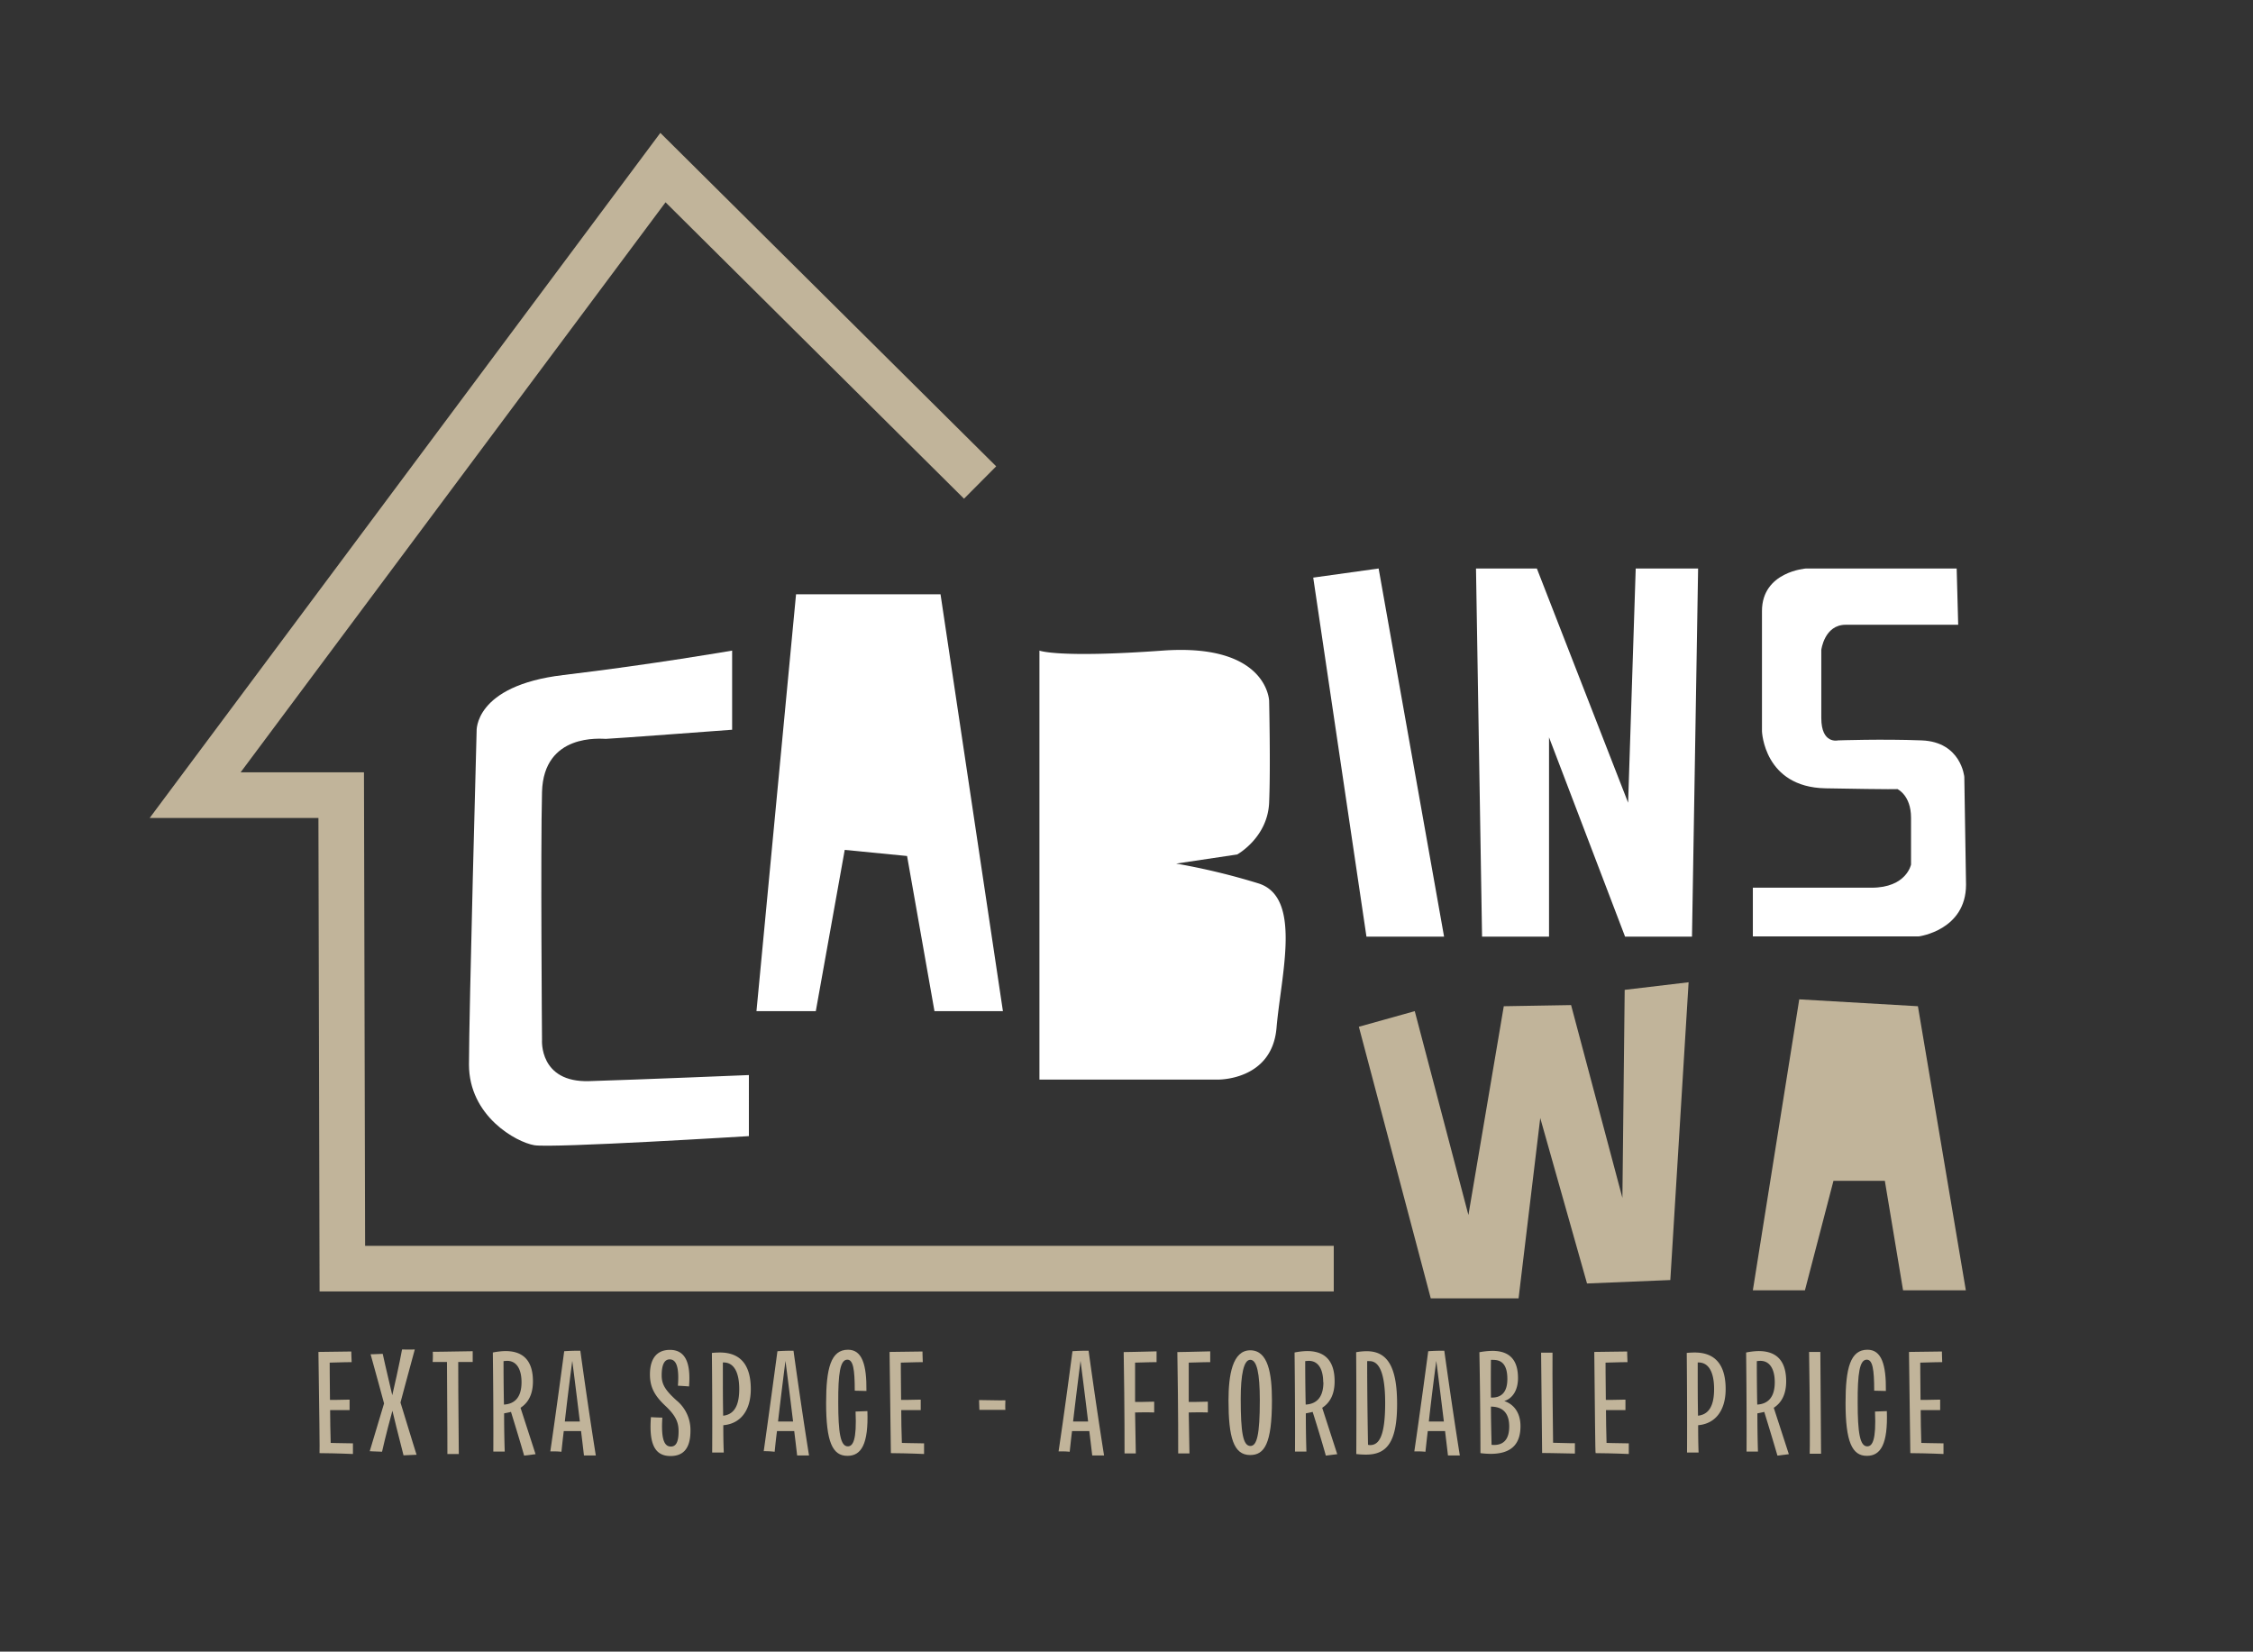 <svg id="Layer_1" data-name="Layer 1" xmlns="http://www.w3.org/2000/svg" viewBox="0 0 472 346"><rect x="0" y="0" width="472" height="346" fill="#333333" stroke="none"/><defs><style>.cls-1{fill:#c1b49a;}.cls-2{fill:#fff;}</style></defs><polygon class="cls-1" points="279.42 270.54 66.95 270.54 66.71 171.35 31.36 171.35 138.34 27.84 208.7 97.69 201.96 104.47 139.43 42.38 50.41 161.79 76.25 161.79 76.49 260.98 279.42 260.98 279.42 270.54"/><path class="cls-2" d="M153.38,136.29v16.58s-25.49,1.91-26.45,1.91-13.06-1.28-13.38,11.15,0,51.95,0,51.95-.64,8.92,9.88,8.6,33.46-1.27,33.46-1.27V238s-41.11,2.54-44.93,1.91S98.25,233.81,98.25,223s1.6-69.79,1.6-69.79-.64-9.56,18.16-11.8S153.38,136.29,153.38,136.29Z"/><polygon class="cls-2" points="158.48 211.82 166.77 124.5 197.04 124.5 210.11 211.82 195.77 211.82 190.03 179.32 176.97 178.04 170.91 211.82 158.48 211.82"/><path class="cls-2" d="M217.76,136.29v89.87H255s11.48.32,12.43-10.83,5.42-27.41-3.82-30.28a140.54,140.54,0,0,0-17.21-4.14L259.19,179s6.37-3.51,6.69-10.84,0-21.35,0-21.35-.32-12.11-22.31-10.52-25.81,0-25.81,0"/><polygon class="cls-2" points="275.12 121 286.27 196.21 302.53 196.21 288.82 119.09 275.12 121"/><polygon class="cls-2" points="309.22 119.09 310.49 196.21 324.52 196.21 324.52 154.46 340.45 196.21 354.47 196.21 355.75 119.09 342.68 119.09 341.09 168.16 321.97 119.09 309.22 119.09"/><path class="cls-2" d="M411.52,162.75s-.64-7.33-8.93-7.65-17.52,0-17.52,0-3.51.87-3.51-4.66V136.15s.64-5.27,5.1-5.27h23.58l-.32-11.79H378.37s-9.24.63-9.24,8.92v25.18s.4,11.71,13.31,11.95c14.71.27,15.06.16,15.06.16s2.86,1.27,2.86,6v9.81s-.95,4.85-8.28,4.85H367.22v10.2H402s9.88-1.28,9.88-10.84"/><polygon class="cls-1" points="284.68 215.09 299.74 271.98 318.14 271.98 322.68 234.21 332.48 268.87 349.93 268.15 353.76 205.77 340.37 207.36 339.89 250.94 329.14 210.55 315.04 210.79 307.63 254.53 296.39 211.82 284.68 215.09"/><polygon class="cls-1" points="367.22 270.3 376.94 209.35 401.8 210.79 411.84 270.3 398.69 270.3 394.87 247.36 384.11 247.36 378.13 270.3 367.22 270.3"/><path class="cls-1" d="M66.71,283.21l6.89-.09s0,.92.07,2.23c0,0-1.93,0-4.6.1,0,0,0,3,.06,7.81.46,0,2,0,4.11-.06v2.2s-1.72,0-4.08,0c0,2.09.06,4.38.12,6.87,0,0,1.84.06,4.66.09,0,0,0,.83,0,2.23,0,0-3.16-.15-7-.18C67,304.38,66.89,295.56,66.71,283.21Z"/><path class="cls-1" d="M77.46,304l3-10c-.46-1.69-1.41-5.24-2.82-10.3,0,0,.76,0,2.54-.09,0,0,.74,3.4,2,8.67,1.47-6.31,2.05-9.59,2.05-9.59,1.57.06,2.67,0,2.67,0-1.62,5.88-2.54,9.44-3,11.12,2.48,8.15,3.37,10.94,3.37,10.94l-2.73.12c-1.22-4.81-2-7.87-2.33-9.34-1.38,5-2.17,8.58-2.17,8.58C78.38,304.07,77.46,304,77.46,304Z"/><path class="cls-1" d="M90.67,283.18s2,0,8.36-.12c0,0,0,.88,0,2.26H96c0,1.87,0,8.12.12,19.28,0,0-.86,0-2.39,0,0,0,0-7.69-.09-19.28l-3,0S90.73,284.56,90.67,283.18Z"/><path class="cls-1" d="M107.05,295.77c-.42.12-1.44.31-1.44.31,0,1.1,0,4,.13,8,0,0-1,0-2.39,0,0,0,.06-7.82-.1-20.75a14.63,14.63,0,0,1,2.64-.3c4,0,5.76,2.32,5.76,6.34,0,2.76-1,4.5-2.6,5.54l3.15,9.72-2.39.3S108.83,301.5,107.05,295.77Zm2.21-6.22c0-2.66-1-4.47-3-4.47a6.17,6.17,0,0,0-.77.06c0,5.42.09,9.1.09,9.1C107.58,294.12,109.26,293,109.26,289.55Z"/><path class="cls-1" d="M118.2,283.06c1.93-.13,3.38-.1,3.38-.1s1.53,11.22,3.24,21.94c0,0-1,0-2.48,0,0,0-.21-1.84-.61-5.11-.65,0-1.81,0-3.62,0-.18,1.41-.33,2.85-.49,4.33a17.53,17.53,0,0,0-2.33-.07S116.49,295.92,118.2,283.06Zm.13,14.73c.64,0,1.71,0,3.15,0-.4-3.24-.92-7.53-1.59-12.71C119.64,287,119,291.82,118.33,297.79Z"/><path class="cls-1" d="M136.37,296.87s.92.07,2.39.1c-.28,4.35.34,6.06,1.78,6.06,1,0,1.62-.79,1.62-3.18,0-1.72-.43-3.16-2.76-5.34s-3.24-4-3.24-6.58c0-3.47,1.56-5.15,4.19-5.15,3.16,0,4.41,2.6,4,7.66,0,0-1.05-.09-2.33-.15.3-3.89-.34-5.52-1.72-5.52-1.19,0-1.68,1.29-1.68,3.34,0,1.78.61,3,3.09,5.24a8,8,0,0,1,2.94,6.37c0,4.08-1.81,5.3-4.2,5.3C137.32,305,135.91,302.73,136.37,296.87Z"/><path class="cls-1" d="M149.14,283.42a16.26,16.26,0,0,1,1.66-.09c4.65,0,6.49,3,6.49,7.66s-2.29,7.29-5.76,7.57c0,1.47,0,3.28.1,5.73,0,0-1,0-2.43,0C149.2,304.32,149.27,296.38,149.14,283.42Zm2.36,13.15c1.93-.22,3.37-1.57,3.37-5.58,0-3.49-1.1-5.67-3.43-5.57C151.44,292,151.44,292.52,151.5,296.57Z"/><path class="cls-1" d="M162.87,283.06c1.93-.13,3.37-.1,3.37-.1s1.53,11.22,3.25,21.94c0,0-1,0-2.49,0,0,0-.21-1.84-.61-5.11-.64,0-1.81,0-3.61,0-.19,1.41-.34,2.85-.49,4.33A17.67,17.67,0,0,0,160,304S161.15,295.92,162.87,283.06Zm.12,14.73c.64,0,1.72,0,3.16,0-.4-3.24-.92-7.53-1.6-12.71C164.31,287,163.69,291.82,163,297.79Z"/><path class="cls-1" d="M173.07,293.9c0-7.29,1-11.15,4.59-11.15,2.94,0,3.92,3.09,3.86,8.64l-2.45-.06c0-4.48-.33-6.5-1.56-6.5-1.5,0-1.93,2.91-1.9,9,0,6.28.46,9.16,2,9.16,1.08,0,1.9-1.29,1.63-7.29l2.48-.09c.24,6.92-1.29,9.37-4.17,9.37C174.38,305,173.07,302,173.07,293.9Z"/><path class="cls-1" d="M186.36,283.21l6.9-.09s0,.92.06,2.23c0,0-1.93,0-4.6.1,0,0,0,3,.06,7.81.46,0,2,0,4.11-.06v2.2s-1.72,0-4.08,0q0,3.13.13,6.87s1.83.06,4.65.09c0,0,0,.83,0,2.23,0,0-3.15-.15-6.95-.18C186.61,304.38,186.55,295.56,186.36,283.21Z"/><path class="cls-1" d="M205.11,293.29c3.58.09,5.52.06,5.52.06-.07,1.72,0,2,0,2-3.21,0-5.45,0-5.45,0C205.14,293.78,205.11,293.29,205.11,293.29Z"/><path class="cls-1" d="M224.68,283.06c1.94-.13,3.38-.1,3.38-.1s1.53,11.22,3.24,21.94c0,0-1,0-2.48,0,0,0-.21-1.84-.61-5.11-.64,0-1.81,0-3.62,0-.18,1.41-.33,2.85-.49,4.33a17.53,17.53,0,0,0-2.33-.07S223,295.92,224.68,283.06Zm.13,14.73c.64,0,1.71,0,3.15,0-.39-3.24-.92-7.53-1.59-12.71C226.13,287,225.51,291.82,224.81,297.79Z"/><path class="cls-1" d="M235.41,283.24s3.92-.06,6.89-.15v2.26s-1.84,0-4.5.1c0,0,0,2.39,0,8.24.61,0,1.93,0,4-.06,0,0,0,.95,0,2.26,0,0-1.44-.06-4,0l.15,8.58c-1.26,0-2.36,0-2.36,0S235.62,295.59,235.41,283.24Z"/><path class="cls-1" d="M246.65,283.24s3.92-.06,6.89-.15v2.26s-1.84,0-4.5.1c0,0,0,2.39,0,8.24.61,0,1.93,0,4-.06,0,0,0,.95,0,2.26,0,0-1.44-.06-4,0l.15,8.58c-1.25,0-2.36,0-2.36,0S246.86,295.59,246.65,283.24Z"/><path class="cls-1" d="M257.37,293.38c0-5.33.83-10.51,4.56-10.51s4.54,4.84,4.54,10.51c0,9.1-1.59,11.43-4.57,11.43C258.41,304.81,257.37,301.07,257.37,293.38Zm6.56,0c0-5.73-.62-8.52-2-8.52s-2,3.16-2,8.15c0,7.2.49,9.9,2.05,9.9C263.31,302.88,263.93,300.61,263.93,293.35Z"/><path class="cls-1" d="M275,295.77c-.42.12-1.43.31-1.43.31,0,1.1,0,4,.12,8,0,0-1,0-2.39,0,0,0,.06-7.82-.09-20.75a14.43,14.43,0,0,1,2.63-.3c4,0,5.76,2.32,5.76,6.34,0,2.76-1,4.5-2.6,5.54l3.15,9.72-2.39.3S276.82,301.5,275,295.77Zm2.21-6.22c0-2.66-1-4.47-3-4.47a6.17,6.17,0,0,0-.77.06c0,5.42.1,9.1.1,9.1C275.57,294.12,277.25,293,277.25,289.55Z"/><path class="cls-1" d="M284.11,283.27a12.22,12.22,0,0,1,2.24-.21c4.56,0,6.34,3.7,6.34,11.06,0,8-2.15,10.6-6.5,10.6a16.72,16.72,0,0,1-2.05-.12C284.2,293,284.11,283.27,284.11,283.27ZM287,302.73c1.78,0,3.19-1.54,3.19-8.83,0-6-1.14-8.76-3.25-8.76a3.2,3.2,0,0,0-.52,0c0,8.58.18,17.53.18,17.53A3.54,3.54,0,0,0,287,302.73Z"/><path class="cls-1" d="M299.21,283.06c1.93-.13,3.37-.1,3.37-.1s1.54,11.22,3.25,21.94c0,0-1,0-2.48,0l-.61-5.11c-.65,0-1.81,0-3.62,0-.18,1.41-.33,2.85-.49,4.33a17.53,17.53,0,0,0-2.33-.07S297.5,295.92,299.21,283.06Zm.13,14.73c.64,0,1.71,0,3.15,0-.4-3.24-.92-7.53-1.59-12.71C300.65,287,300,291.82,299.34,297.79Z"/><path class="cls-1" d="M309.93,283.27a16,16,0,0,1,2.73-.28c3.86,0,5.36,2.18,5.36,5.7,0,2.48-1.1,4.26-2.88,4.81,1.9.62,3.4,2.33,3.4,5.27,0,3.93-2.11,5.79-6.25,5.79a18.37,18.37,0,0,1-2.14-.15S310.15,294.48,309.93,283.27Zm2.42,9.5c2.21.09,3.44-1.14,3.44-3.89,0-2.48-.8-4-2.91-4a2.5,2.5,0,0,0-.53,0C312.32,287.59,312.32,290.16,312.35,292.77Zm.65,9.93c1.9,0,3.18-1.08,3.18-3.87s-1.34-4.16-3.83-4.16c0,2.63.07,5.27.13,8C312.48,302.67,312.75,302.7,313,302.7Z"/><path class="cls-1" d="M322.86,283.36s.74,0,2.39,0c0,0-.06,5.95.12,18.88,3.47.12,4.57.09,4.57.09,0,1.41,0,2.17,0,2.17-3.71-.09-6.87-.12-6.87-.12S323,295.86,322.86,283.36Z"/><path class="cls-1" d="M334,283.21l6.89-.09s0,.92.07,2.23c0,0-1.93,0-4.6.1,0,0,0,3,.06,7.81.46,0,2,0,4.11-.06v2.2s-1.72,0-4.08,0c0,2.09.06,4.38.12,6.87,0,0,1.84.06,4.66.09,0,0,0,.83,0,2.23,0,0-3.16-.15-6.95-.18C334.2,304.38,334.13,295.56,334,283.21Z"/><path class="cls-1" d="M353.37,283.42a16.11,16.11,0,0,1,1.66-.09c4.65,0,6.49,3,6.49,7.66s-2.3,7.29-5.76,7.57c0,1.47,0,3.28.09,5.73,0,0-1,0-2.42,0C353.43,304.32,353.49,296.38,353.37,283.42Zm2.36,13.15c1.93-.22,3.37-1.57,3.37-5.58,0-3.49-1.1-5.67-3.43-5.57C355.67,292,355.67,292.52,355.73,296.57Z"/><path class="cls-1" d="M369.61,295.77c-.43.12-1.44.31-1.44.31,0,1.1,0,4,.12,8,0,0-1,0-2.39,0,0,0,.06-7.82-.09-20.75a14.53,14.53,0,0,1,2.63-.3c4,0,5.76,2.32,5.76,6.34,0,2.76-1,4.5-2.6,5.54l3.16,9.72-2.39.3S371.38,301.5,369.61,295.77Zm2.2-6.22c0-2.66-1-4.47-3-4.47a6,6,0,0,0-.76.06c0,5.42.09,9.1.09,9.1C370.13,294.12,371.81,293,371.81,289.55Z"/><path class="cls-1" d="M379,283.21s.89,0,2.36,0c0,0,.06,10.26.15,21.32,0,0-.95,0-2.38,0C379.17,304.5,379.2,295.13,379,283.21Z"/><path class="cls-1" d="M386.64,293.9c0-7.29,1-11.15,4.59-11.15,2.94,0,3.93,3.09,3.86,8.64l-2.45-.06c0-4.48-.33-6.5-1.56-6.5-1.5,0-1.93,2.91-1.9,9,0,6.28.46,9.16,2,9.16,1.08,0,1.9-1.29,1.63-7.29l2.48-.09c.24,6.92-1.29,9.37-4.17,9.37C388,305,386.64,302,386.64,293.9Z"/><path class="cls-1" d="M399.93,283.21l6.9-.09s0,.92.06,2.23c0,0-1.93,0-4.6.1,0,0,0,3,.06,7.81.46,0,2,0,4.11-.06v2.2s-1.72,0-4.08,0c0,2.09.06,4.38.13,6.87,0,0,1.83.06,4.65.09,0,0,0,.83,0,2.23,0,0-3.15-.15-6.95-.18C400.18,304.38,400.12,295.56,399.93,283.21Z"/></svg>